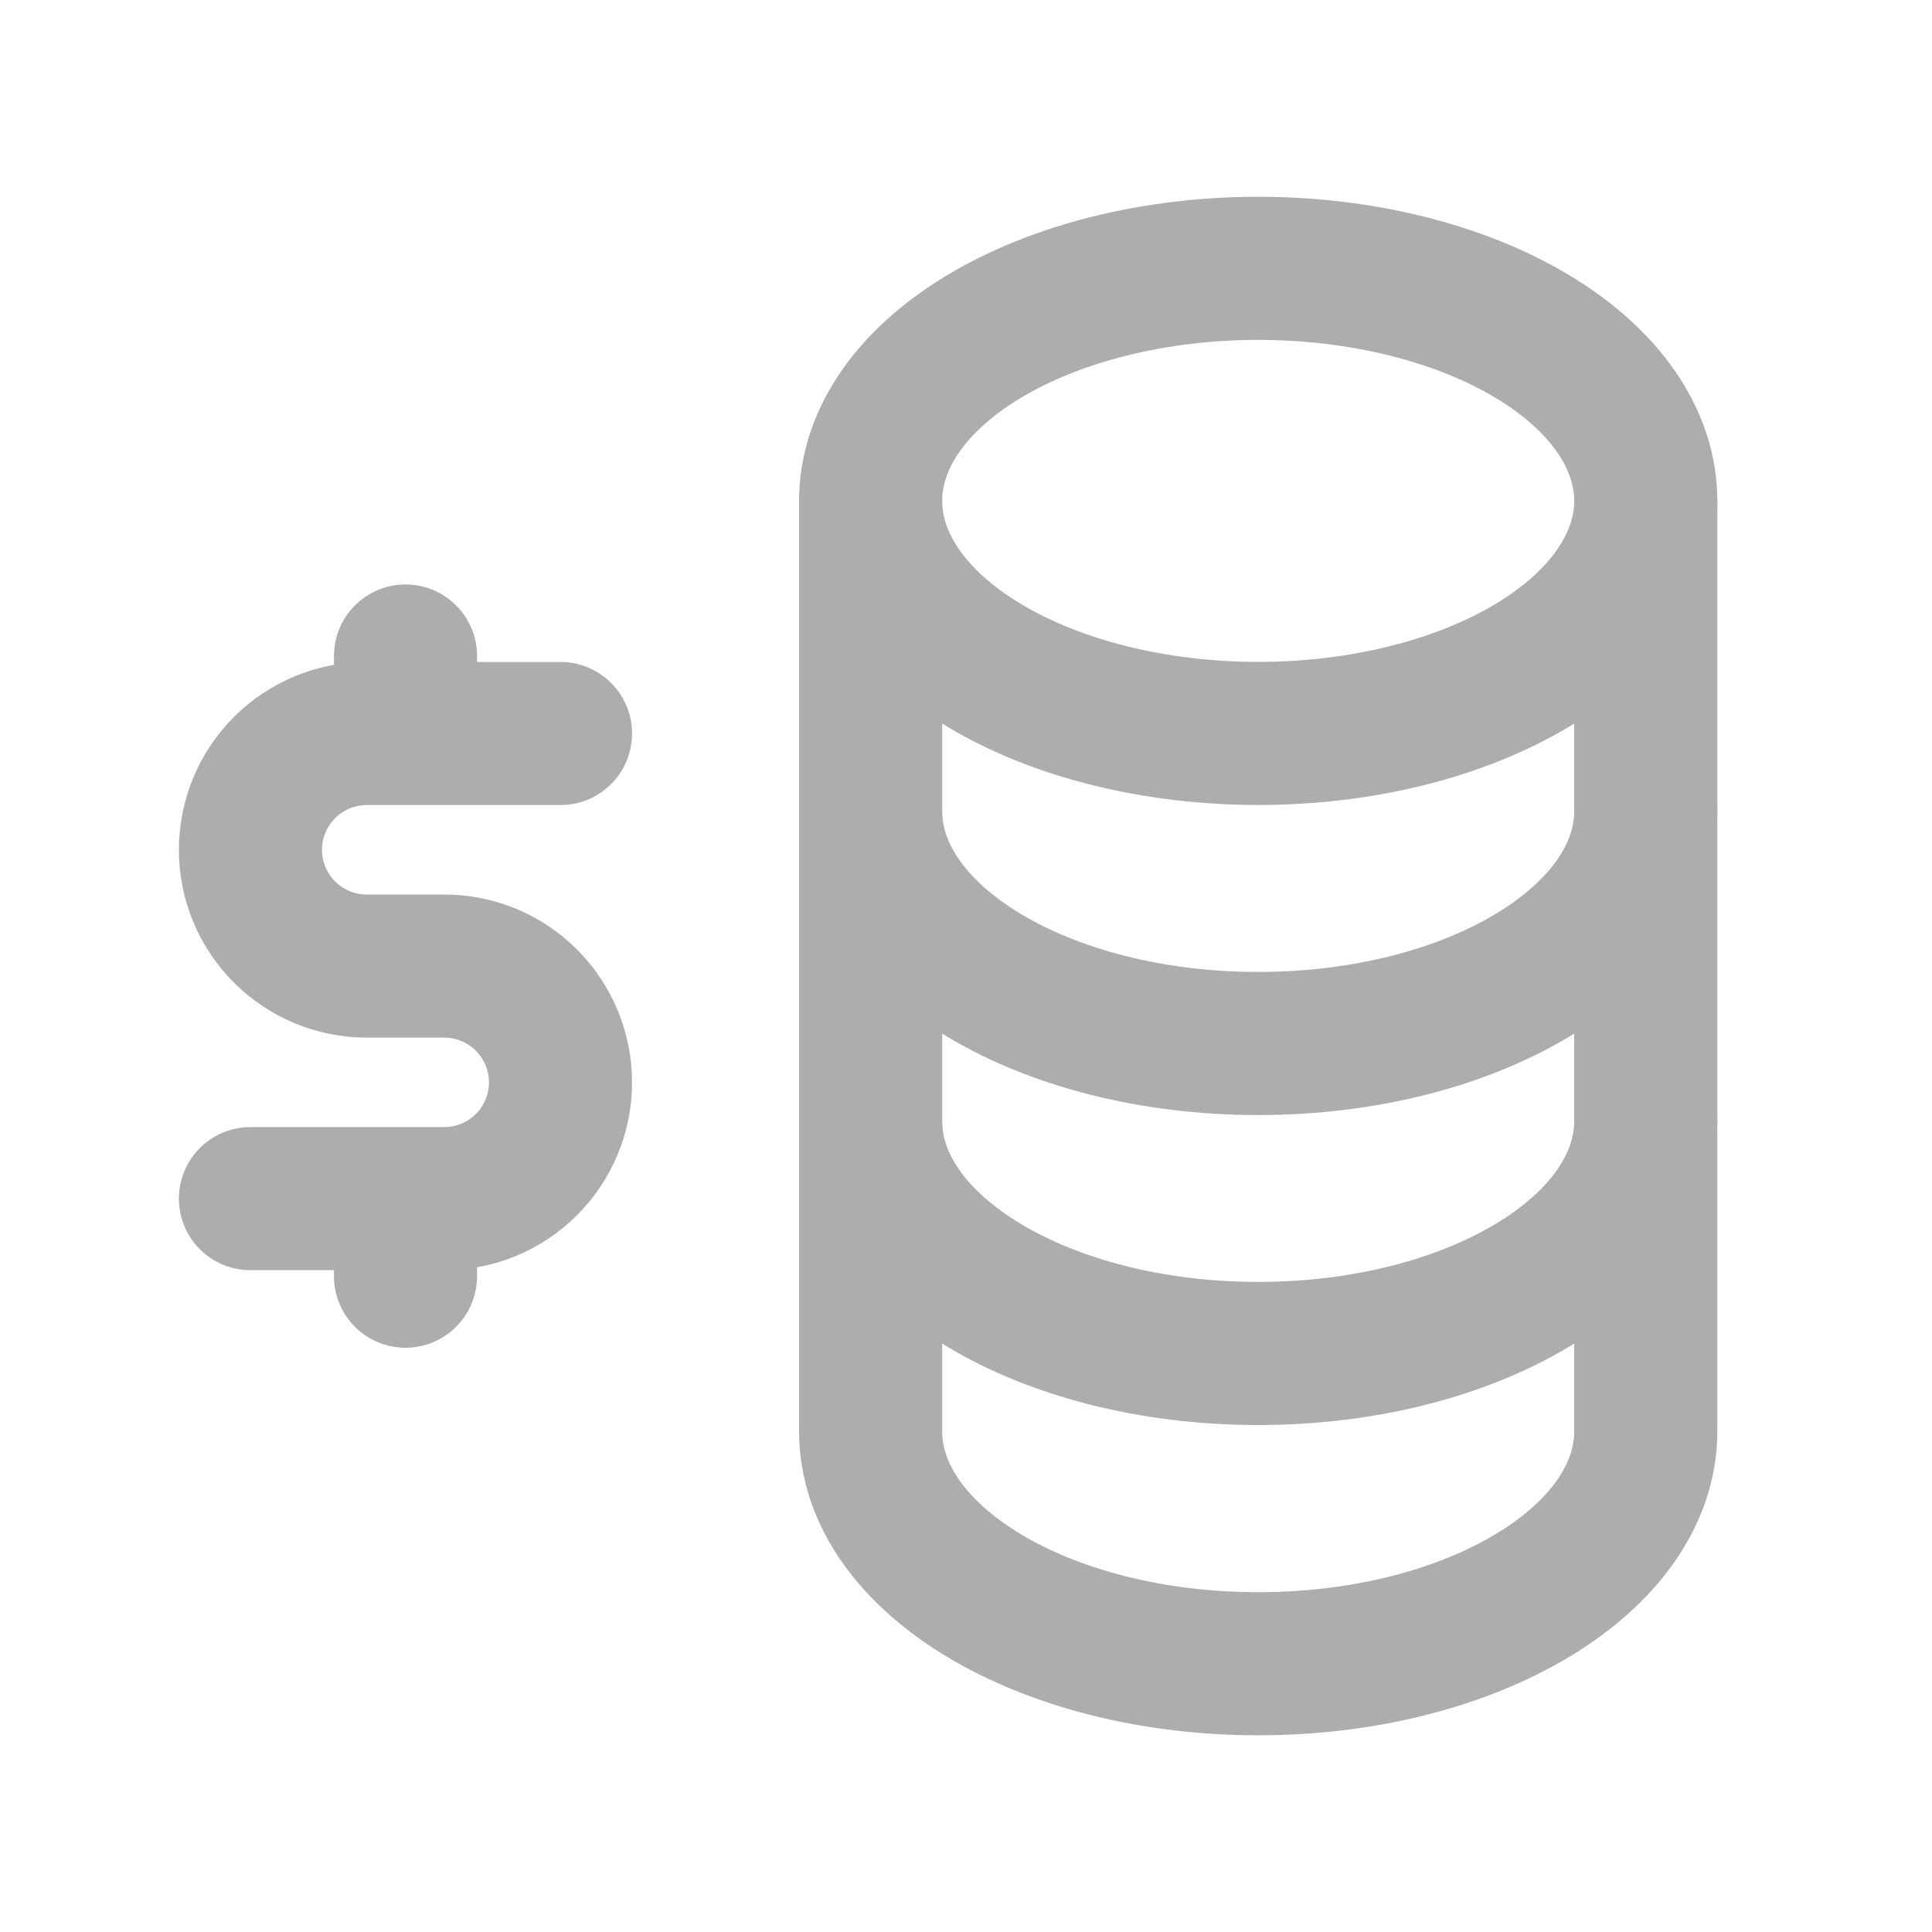 <svg width="27" height="27" viewBox="0 0 27 27" fill="none" xmlns="http://www.w3.org/2000/svg">
<path d="M12.167 7C12.167 7.862 12.737 8.689 13.753 9.298C14.769 9.908 16.147 10.25 17.583 10.25C19.02 10.25 20.398 9.908 21.414 9.298C22.429 8.689 23 7.862 23 7C23 6.138 22.429 5.311 21.414 4.702C20.398 4.092 19.02 3.75 17.583 3.75C16.147 3.75 14.769 4.092 13.753 4.702C12.737 5.311 12.167 6.138 12.167 7Z" stroke="#ADADAD" stroke-width="2" stroke-linecap="round" stroke-linejoin="round"/>
<path d="M12.167 7V11.333C12.167 13.128 14.592 14.583 17.583 14.583C20.575 14.583 23 13.128 23 11.333V7" stroke="#ADADAD" stroke-width="2" stroke-linecap="round" stroke-linejoin="round"/>
<path d="M12.167 11.332V15.665C12.167 17.46 14.592 18.915 17.583 18.915C20.575 18.915 23 17.46 23 15.665V11.332" stroke="#ADADAD" stroke-width="2" stroke-linecap="round" stroke-linejoin="round"/>
<path d="M12.167 15.668V20.001C12.167 21.796 14.592 23.251 17.583 23.251C20.574 23.251 23 21.796 23 20.001V15.668M7.833 10.251H5.125C4.694 10.251 4.281 10.422 3.976 10.727C3.671 11.032 3.5 11.445 3.5 11.876C3.5 12.307 3.671 12.721 3.976 13.025C4.281 13.33 4.694 13.501 5.125 13.501H6.208C6.639 13.501 7.053 13.672 7.357 13.977C7.662 14.282 7.833 14.695 7.833 15.126C7.833 15.557 7.662 15.971 7.357 16.275C7.053 16.58 6.639 16.751 6.208 16.751H3.5M5.667 16.751V17.835M5.667 9.168V10.251" stroke="#ADADAD" stroke-width="2" stroke-linecap="round" stroke-linejoin="round"/>
</svg>
